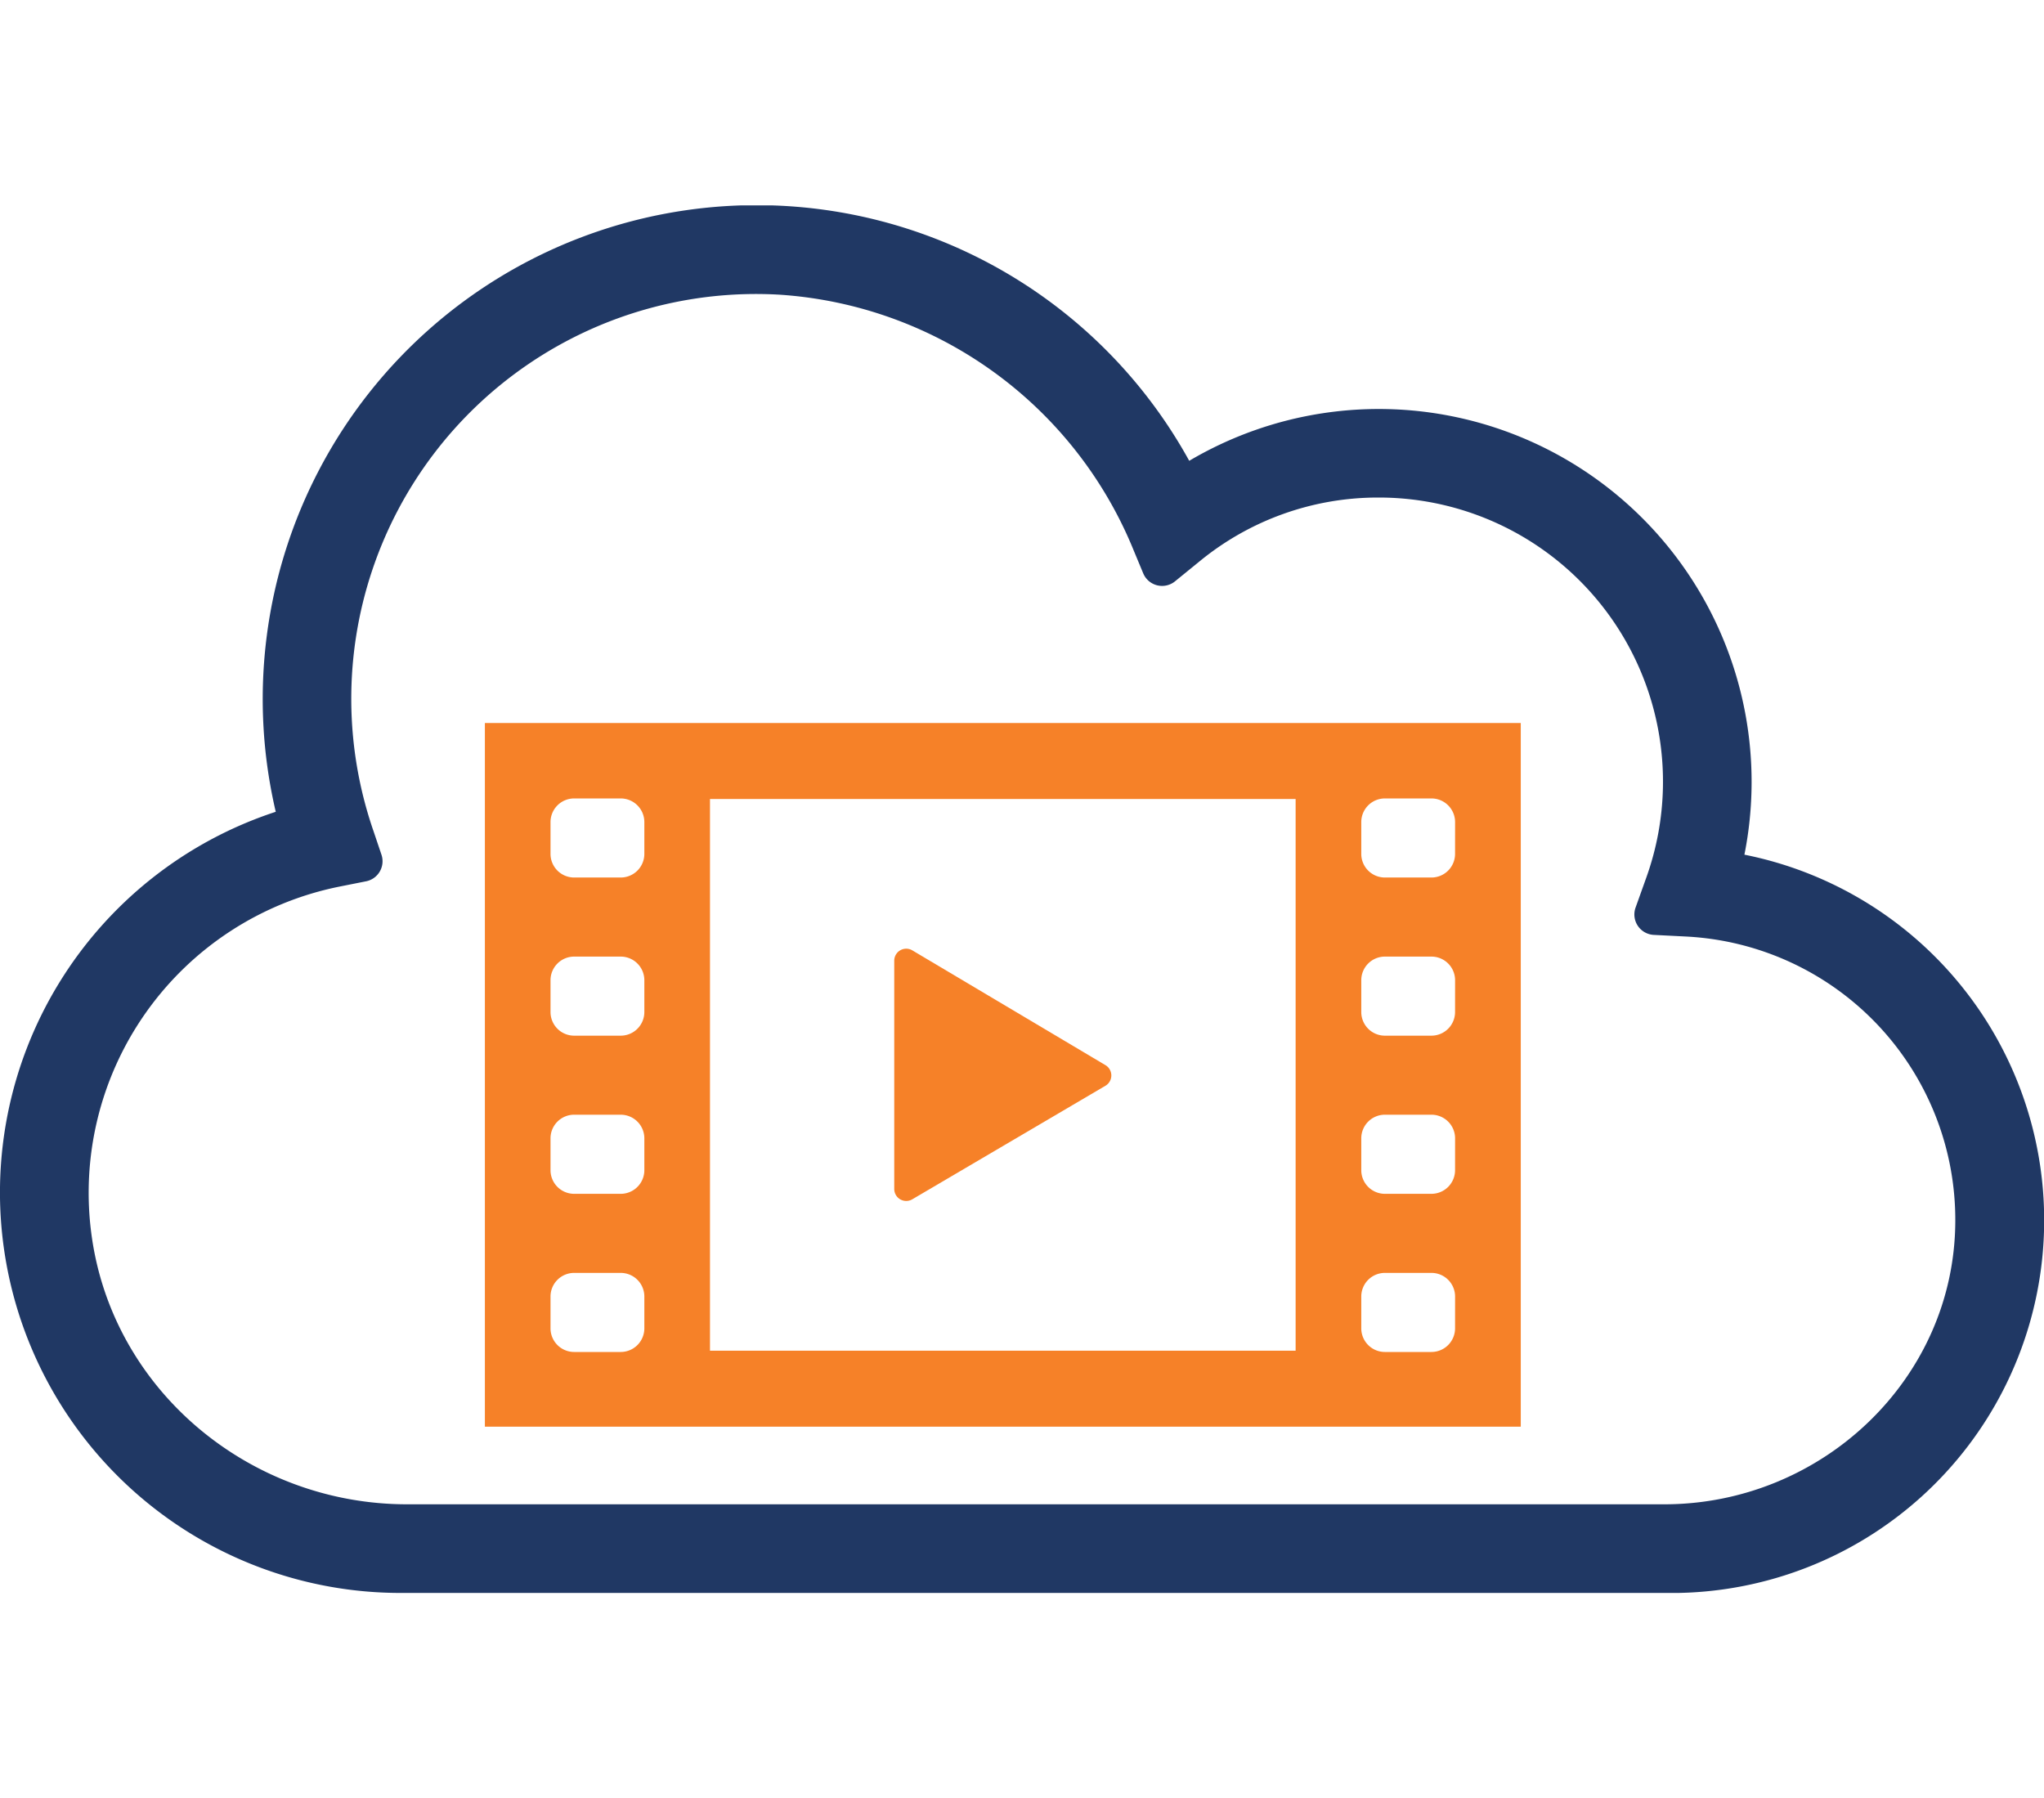 <?xml version="1.0" encoding="UTF-8" standalone="no"?>
<svg
   width="161.406"
   height="142"
   viewBox="0 0 161.406 142"
   version="1.1"
   id="svg259"
   sodipodi:docname="sec3_2.svg"
   inkscape:version="1.2.2 (732a01da63, 2022-12-09)"
   xmlns:inkscape="http://www.inkscape.org/namespaces/inkscape"
   xmlns:sodipodi="http://sodipodi.sourceforge.net/DTD/sodipodi-0.dtd"
   xmlns="http://www.w3.org/2000/svg"
   xmlns:svg="http://www.w3.org/2000/svg">
  <sodipodi:namedview
     id="namedview261"
     pagecolor="#ffffff"
     bordercolor="#000000"
     borderopacity="0.25"
     inkscape:showpageshadow="2"
     inkscape:pageopacity="0.0"
     inkscape:pagecheckerboard="0"
     inkscape:deskcolor="#d1d1d1"
     showgrid="false"
     inkscape:zoom="9.3736883"
     inkscape:cx="54.620976"
     inkscape:cy="97.506976"
     inkscape:window-width="2560"
     inkscape:window-height="1330"
     inkscape:window-x="-12"
     inkscape:window-y="-12"
     inkscape:window-maximized="1"
     inkscape:current-layer="svg259" />
  <defs
     id="defs249">
    <clipPath
       id="a">
      <rect
         width="161.406"
         height="109.562"
         fill="none"
         id="rect246"
         x="0"
         y="0" />
    </clipPath>
  </defs>
  <g
     clip-path="url(#a)"
     id="g257"
     transform="translate(0,16.219)">
    <path
       d="M 131.975,109.562 H 31.625 a 31.627,31.627 0 0 1 -9.85,-61.681 39,39 0 0 1 72.133,-27.714 29.438,29.438 0 0 1 43.841,31.1 29.435,29.435 0 0 1 -5.774,58.3 M 61.576,7.051 A 31.963,31.963 0 0 0 29.5,49.424 l 0.623,1.846 a 1.615,1.615 0 0 1 -1.216,2.1 l -2.1,0.418 A 24.663,24.663 0 0 0 7.242,81.4 c 1.711,12.246 12.54,21.163 24.9,21.163 h 99.274 c 12.428,0 22.913,-9.87 22.985,-22.3 A 22.4,22.4 0 0 0 133.128,57.73 l -2.534,-0.128 a 1.615,1.615 0 0 1 -1.44,-2.157 l 0.855,-2.389 A 22.434,22.434 0 0 0 108.755,23.068 22.171,22.171 0 0 0 94.744,28.09 l -1.959,1.594 a 1.615,1.615 0 0 1 -2.51,-0.633 L 89.521,27.24 A 32.509,32.509 0 0 0 61.576,7.051"
       fill="#203864"
       id="path251" />
    <path
       d="m 72.04,78.48 15.253,-8.966 a 0.946,0.946 0 0 0 0,-1.628 L 72.044,58.824 a 0.946,0.946 0 0 0 -1.429,0.813 v 18.028 a 0.946,0.946 0 0 0 1.425,0.815"
       fill="#f68128"
       id="path253" />
    <path
       d="m 38.289,96.432 h 81.8 V 40.871 h -81.8 z m 12.592,-7.764 a 1.867,1.867 0 0 1 -1.866,1.867 h -3.676 a 1.867,1.867 0 0 1 -1.867,-1.867 v -2.511 a 1.866,1.866 0 0 1 1.867,-1.866 h 3.676 a 1.866,1.866 0 0 1 1.866,1.866 z m 0,-12.487 a 1.867,1.867 0 0 1 -1.866,1.866 H 45.339 A 1.867,1.867 0 0 1 43.472,76.181 V 73.669 A 1.866,1.866 0 0 1 45.339,71.8 h 3.676 a 1.866,1.866 0 0 1 1.866,1.866 z m 0,-12.488 a 1.867,1.867 0 0 1 -1.866,1.866 h -3.676 a 1.867,1.867 0 0 1 -1.867,-1.866 v -2.512 a 1.867,1.867 0 0 1 1.867,-1.866 h 3.676 a 1.867,1.867 0 0 1 1.866,1.866 z m 0,-12.488 a 1.866,1.866 0 0 1 -1.866,1.866 h -3.676 a 1.866,1.866 0 0 1 -1.867,-1.866 v -2.512 a 1.867,1.867 0 0 1 1.867,-1.866 h 3.676 a 1.867,1.867 0 0 1 1.866,1.866 z M 102.31,90.432 H 56.065 V 46.871 h 46.245 z m 12.59,-1.764 a 1.867,1.867 0 0 1 -1.866,1.867 h -3.674 a 1.866,1.866 0 0 1 -1.866,-1.867 v -2.511 a 1.865,1.865 0 0 1 1.866,-1.866 h 3.676 a 1.866,1.866 0 0 1 1.866,1.866 z m 0,-12.487 a 1.867,1.867 0 0 1 -1.866,1.866 h -3.674 a 1.866,1.866 0 0 1 -1.866,-1.866 V 73.669 A 1.865,1.865 0 0 1 109.36,71.8 h 3.676 a 1.866,1.866 0 0 1 1.866,1.866 z m 0,-12.488 a 1.867,1.867 0 0 1 -1.866,1.866 h -3.674 a 1.866,1.866 0 0 1 -1.866,-1.866 v -2.512 a 1.866,1.866 0 0 1 1.866,-1.866 h 3.676 a 1.867,1.867 0 0 1 1.866,1.866 z m 0,-12.488 a 1.866,1.866 0 0 1 -1.866,1.866 h -3.674 a 1.865,1.865 0 0 1 -1.866,-1.866 v -2.512 a 1.866,1.866 0 0 1 1.866,-1.866 h 3.676 a 1.867,1.867 0 0 1 1.866,1.866 z"
       fill="#f68128"
       id="path255" />
  </g>
</svg>

